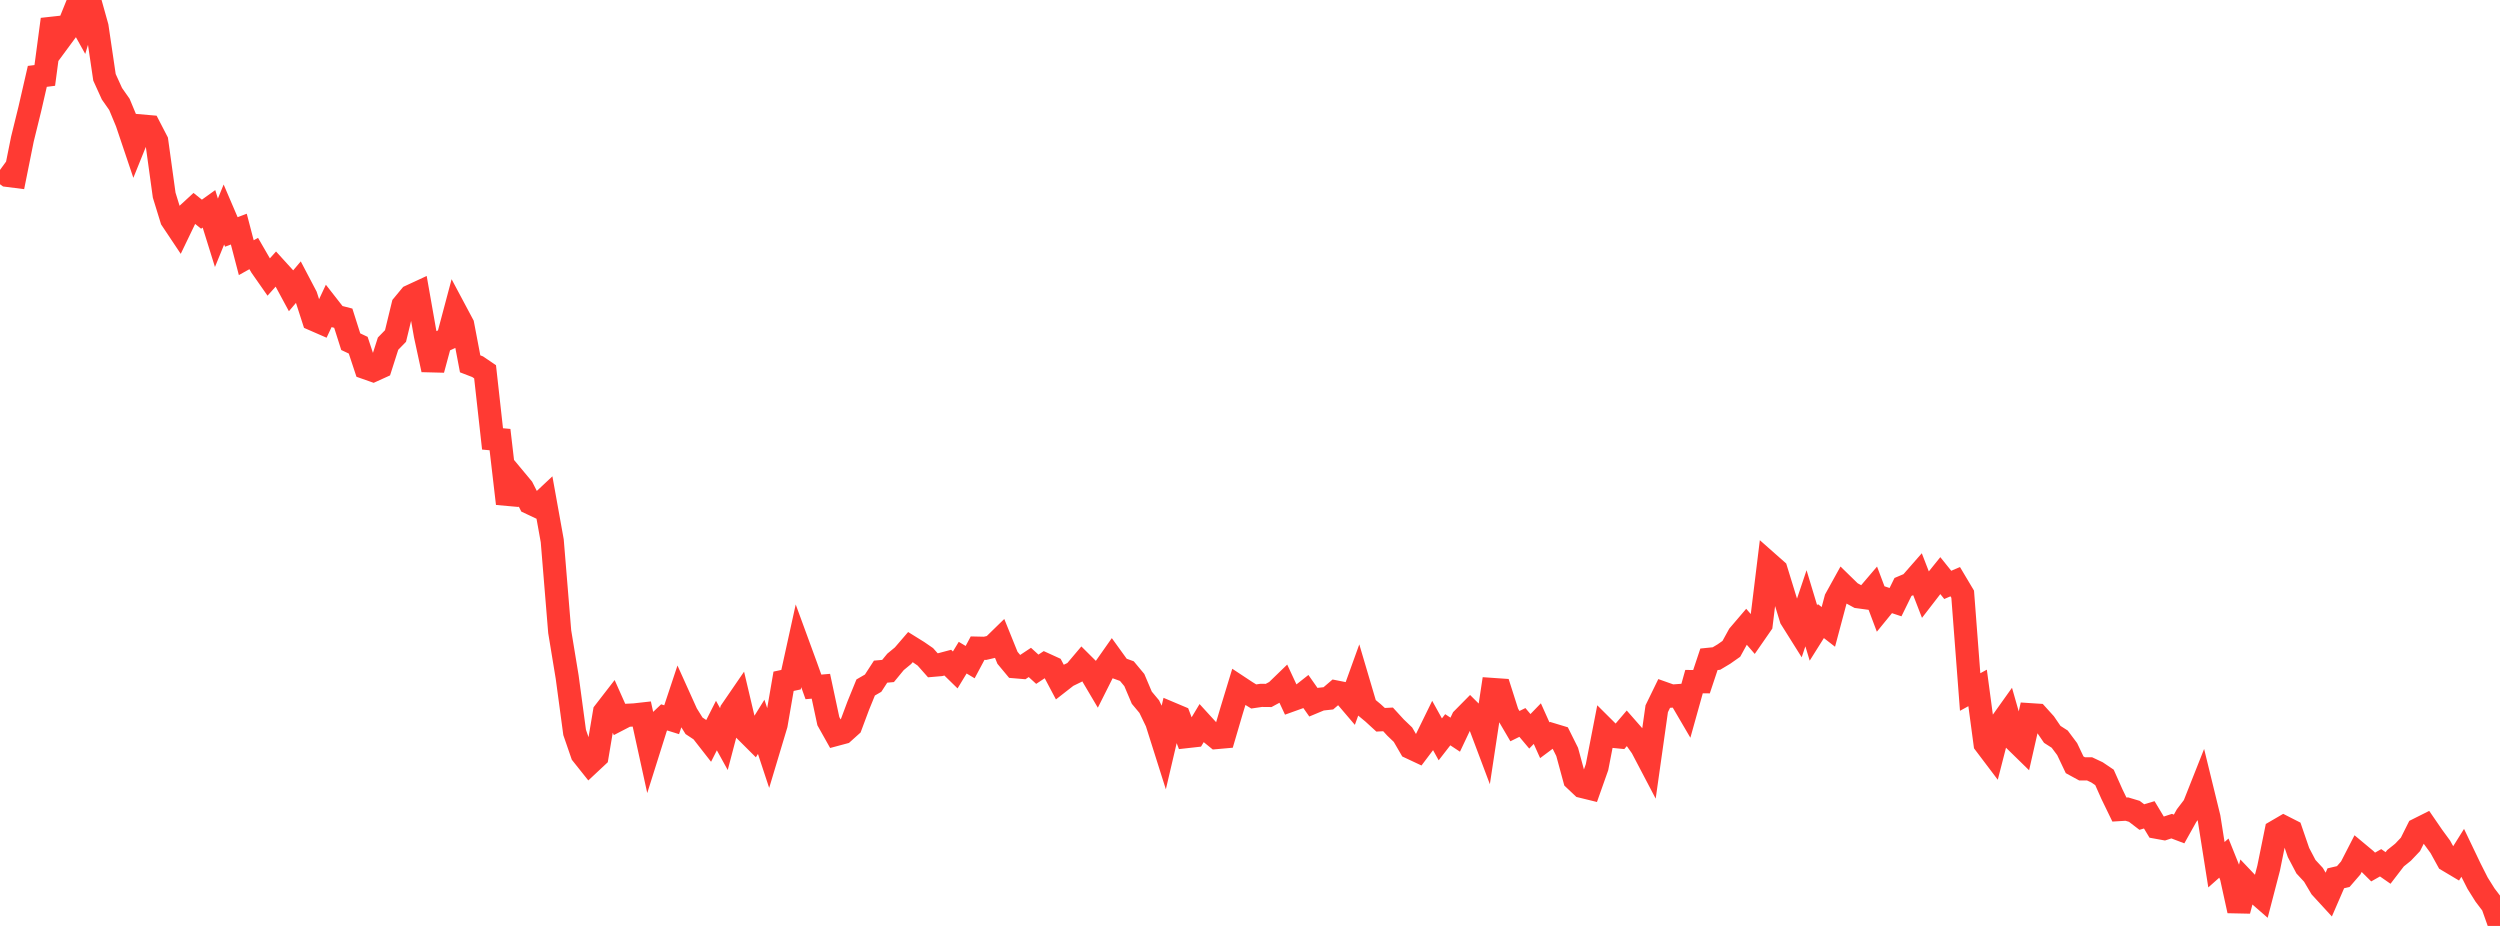 <?xml version="1.0" standalone="no"?>
<!DOCTYPE svg PUBLIC "-//W3C//DTD SVG 1.1//EN" "http://www.w3.org/Graphics/SVG/1.1/DTD/svg11.dtd">

<svg width="135" height="50" viewBox="0 0 135 50" preserveAspectRatio="none" 
  xmlns="http://www.w3.org/2000/svg"
  xmlns:xlink="http://www.w3.org/1999/xlink">


<polyline points="0.0, 9.176 0.403, 9.47 0.806, 9.521 1.209, 7.516 1.612, 5.878 2.015, 4.124 2.418, 4.073 2.821, 1.046 3.224, 2.143 3.627, 1.596 4.03, 0.599 4.433, 1.323 4.836, 0.0 5.239, 1.443 5.642, 4.175 6.045, 5.062 6.448, 5.637 6.851, 6.607 7.254, 7.803 7.657, 6.805 8.06, 6.84 8.463, 7.619 8.866, 10.538 9.269, 11.846 9.672, 12.45 10.075, 11.613 10.478, 11.242 10.881, 11.566 11.284, 11.277 11.687, 12.571 12.09, 11.584 12.493, 12.525 12.896, 12.372 13.299, 13.915 13.701, 13.69 14.104, 14.387 14.507, 14.963 14.91, 14.513 15.313, 14.956 15.716, 15.703 16.119, 15.227 16.522, 15.995 16.925, 17.245 17.328, 17.421 17.731, 16.562 18.134, 17.078 18.537, 17.182 18.94, 18.451 19.343, 18.641 19.746, 19.858 20.149, 20 20.552, 19.817 20.955, 18.557 21.358, 18.144 21.761, 16.485 22.164, 15.998 22.567, 15.811 22.97, 18.099 23.373, 19.965 23.776, 18.472 24.179, 18.288 24.582, 16.773 24.985, 17.529 25.388, 19.647 25.791, 19.802 26.194, 20.076 26.597, 23.701 27.0, 23.738 27.403, 27.195 27.806, 25.872 28.209, 26.356 28.612, 27.152 29.015, 27.342 29.418, 26.964 29.821, 29.203 30.224, 34.111 30.627, 36.56 31.03, 39.55 31.433, 40.719 31.836, 41.225 32.239, 40.848 32.642, 38.452 33.045, 37.931 33.448, 38.835 33.851, 38.626 34.254, 38.606 34.657, 38.561 35.06, 40.401 35.463, 39.122 35.866, 38.739 36.269, 38.865 36.672, 37.653 37.075, 38.546 37.478, 39.193 37.881, 39.46 38.284, 39.976 38.687, 39.18 39.09, 39.911 39.493, 38.377 39.896, 37.789 40.299, 39.496 40.701, 39.897 41.104, 39.249 41.507, 40.469 41.91, 39.127 42.313, 36.789 42.716, 36.702 43.119, 34.868 43.522, 35.968 43.925, 37.092 44.328, 37.057 44.731, 38.943 45.134, 39.662 45.537, 39.554 45.94, 39.192 46.343, 38.113 46.746, 37.124 47.149, 36.891 47.552, 36.269 47.955, 36.233 48.358, 35.742 48.761, 35.41 49.164, 34.942 49.567, 35.192 49.97, 35.47 50.373, 35.925 50.776, 35.89 51.179, 35.783 51.582, 36.177 51.985, 35.514 52.388, 35.755 52.791, 35 53.194, 35.009 53.597, 34.915 54.0, 34.522 54.403, 35.52 54.806, 36.004 55.209, 36.038 55.612, 35.771 56.015, 36.139 56.418, 35.872 56.821, 36.056 57.224, 36.817 57.627, 36.502 58.03, 36.306 58.433, 35.829 58.836, 36.23 59.239, 36.912 59.642, 36.11 60.045, 35.536 60.448, 36.094 60.851, 36.24 61.254, 36.724 61.657, 37.675 62.06, 38.158 62.463, 38.994 62.866, 40.267 63.269, 38.546 63.672, 38.716 64.075, 39.777 64.478, 39.732 64.881, 39.06 65.284, 39.501 65.687, 39.828 66.09, 39.792 66.493, 38.419 66.896, 37.095 67.299, 37.361 67.701, 37.609 68.104, 37.55 68.507, 37.554 68.91, 37.336 69.313, 36.946 69.716, 37.811 70.119, 37.666 70.522, 37.348 70.925, 37.922 71.328, 37.754 71.731, 37.71 72.134, 37.365 72.537, 37.445 72.94, 37.918 73.343, 36.801 73.746, 38.164 74.149, 38.498 74.552, 38.868 74.955, 38.847 75.358, 39.287 75.761, 39.673 76.164, 40.367 76.567, 40.556 76.97, 40.021 77.373, 39.197 77.776, 39.925 78.179, 39.406 78.582, 39.673 78.985, 38.822 79.388, 38.414 79.791, 38.815 80.194, 39.886 80.597, 37.231 81.0, 37.259 81.403, 38.523 81.806, 39.211 82.209, 39.012 82.612, 39.491 83.015, 39.075 83.418, 39.972 83.821, 39.672 84.224, 39.794 84.627, 40.603 85.03, 42.086 85.433, 42.467 85.836, 42.566 86.239, 41.428 86.642, 39.355 87.045, 39.756 87.448, 39.796 87.851, 39.323 88.254, 39.782 88.657, 40.351 89.06, 41.119 89.463, 38.272 89.866, 37.446 90.269, 37.589 90.672, 37.56 91.075, 38.249 91.478, 36.807 91.881, 36.812 92.284, 35.602 92.687, 35.561 93.09, 35.32 93.493, 35.037 93.896, 34.304 94.299, 33.832 94.701, 34.295 95.104, 33.714 95.507, 30.425 95.91, 30.781 96.313, 32.091 96.716, 33.403 97.119, 34.045 97.522, 32.847 97.925, 34.181 98.328, 33.539 98.731, 33.852 99.134, 32.341 99.537, 31.612 99.94, 32.005 100.343, 32.224 100.746, 32.279 101.149, 31.806 101.552, 32.876 101.955, 32.382 102.358, 32.516 102.761, 31.695 103.164, 31.524 103.567, 31.064 103.97, 32.105 104.373, 31.583 104.776, 31.083 105.179, 31.584 105.582, 31.41 105.985, 32.087 106.388, 37.369 106.791, 37.148 107.194, 40.163 107.597, 40.696 108.0, 39.126 108.403, 38.56 108.806, 39.973 109.209, 40.367 109.612, 38.593 110.015, 38.619 110.418, 39.065 110.821, 39.655 111.224, 39.913 111.627, 40.452 112.03, 41.299 112.433, 41.519 112.836, 41.518 113.239, 41.708 113.642, 41.98 114.045, 42.885 114.448, 43.716 114.851, 43.691 115.254, 43.812 115.657, 44.121 116.06, 44.001 116.463, 44.671 116.866, 44.744 117.269, 44.612 117.672, 44.765 118.075, 44.043 118.478, 43.515 118.881, 42.497 119.284, 44.145 119.687, 46.695 120.09, 46.337 120.493, 47.341 120.896, 49.18 121.299, 47.653 121.701, 48.076 122.104, 48.427 122.507, 46.878 122.91, 44.894 123.313, 44.659 123.716, 44.864 124.119, 46.036 124.522, 46.803 124.925, 47.238 125.328, 47.919 125.731, 48.358 126.134, 47.428 126.537, 47.334 126.94, 46.868 127.343, 46.084 127.746, 46.42 128.149, 46.819 128.552, 46.59 128.955, 46.87 129.358, 46.345 129.761, 46.022 130.164, 45.598 130.567, 44.793 130.97, 44.591 131.373, 45.177 131.776, 45.727 132.179, 46.459 132.582, 46.699 132.985, 46.055 133.388, 46.897 133.791, 47.693 134.194, 48.335 134.597, 48.865 135.0, 50.0" fill="none" stroke="#ff3a33" stroke-width="1.25"/>

</svg>